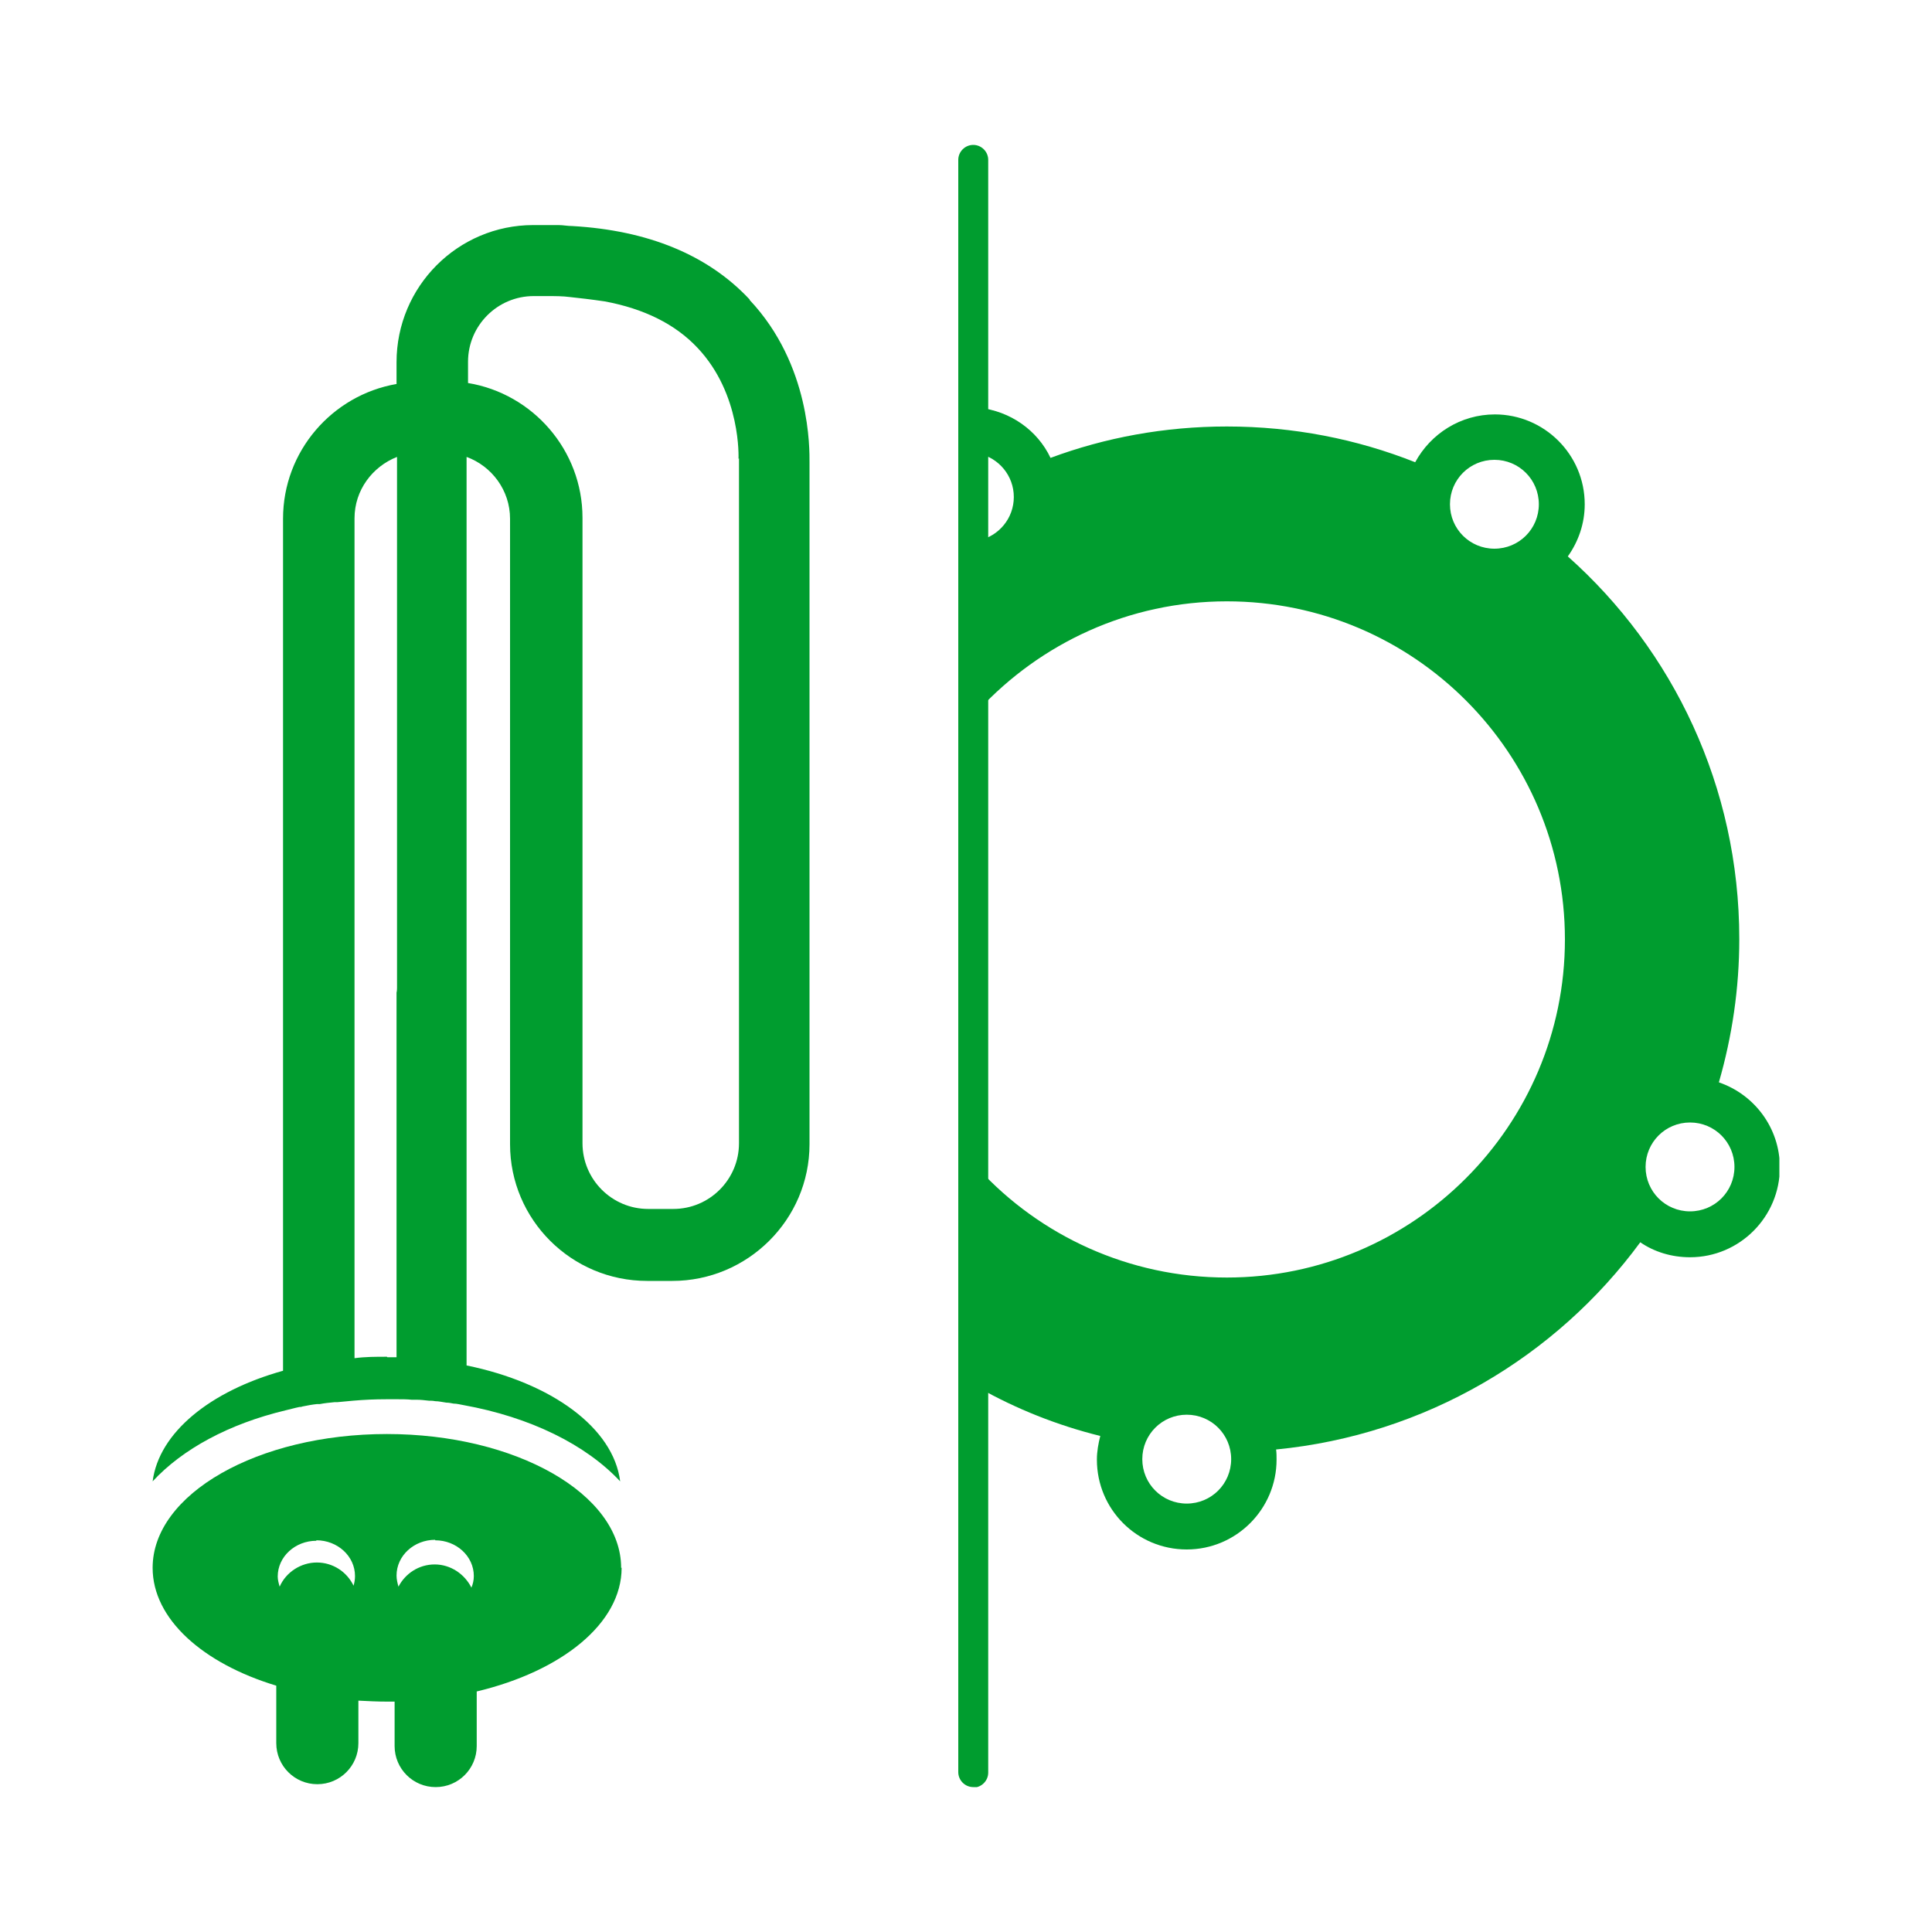 <?xml version="1.0" encoding="UTF-8"?><svg id="Calque_1" xmlns="http://www.w3.org/2000/svg" xmlns:xlink="http://www.w3.org/1999/xlink" viewBox="0 0 40 40"><defs><style>.cls-1{fill:none;}.cls-2{fill:#009d2f;}.cls-3{clip-path:url(#clippath);}</style><clipPath id="clippath"><rect class="cls-1" x="3.15" y="3" width="33.69" height="34"/></clipPath></defs><g class="cls-3"><path class="cls-2" d="M20.15,37c-.17,0-.31-.14-.31-.31V3.31c0-.17.14-.31.31-.31s.31.14.31.31v33.39c0,.17-.14.31-.31.31"/><path class="cls-2" d="M15.3,9.49v.02s0,14.16,0,14.16c0,.75-.61,1.36-1.36,1.36h-.52c-.75,0-1.36-.61-1.36-1.36v-12.95c0-1.4-1.03-2.57-2.37-2.79v-.44c0-.75.61-1.36,1.36-1.36h.27c.17,0,.33,0,.48.02.19.02.45.05.72.09.81.15,1.46.47,1.92.96.91.96.85,2.29.85,2.3M8.01,28.09c-.23,0-.45,0-.67.03V10.73c0-.58.37-1.07.88-1.27v10.99s0,.07-.01.1v7.55c-.06,0-.13,0-.19,0M15.52,6.2c-.86-.92-2.1-1.43-3.67-1.52-.1,0-.19-.02-.29-.02h-.52c-1.56,0-2.83,1.27-2.83,2.84v.45c-1.33.23-2.35,1.39-2.35,2.79v17.64c-1.51.42-2.57,1.28-2.7,2.29.62-.67,1.58-1.19,2.75-1.47.09-.02.19-.05.29-.07.02,0,.04,0,.06-.01.1-.02.2-.04.3-.05.02,0,.04,0,.06,0,.1-.02.21-.03.31-.04.02,0,.04,0,.06,0,.11-.01.21-.02.32-.03.23-.02.45-.03.69-.03.08,0,.16,0,.24,0,.09,0,.19,0,.28.01.03,0,.07,0,.1,0,.09,0,.17.01.26.02.04,0,.08,0,.13.01.08,0,.15.02.23.03.05,0,.1.01.15.02.07,0,.14.02.2.03,1.39.25,2.54.82,3.25,1.58-.14-1.11-1.42-2.04-3.18-2.4,0-3.49,0-7.75,0-7.81v-11c.52.19.9.69.9,1.28v12.95c0,1.56,1.27,2.83,2.84,2.83h.52c1.56,0,2.84-1.27,2.84-2.83v-14.12c0-.26.03-2.01-1.24-3.36"/><path class="cls-2" d="M9.01,31.89c.44,0,.8.33.8.74,0,.09-.02.17-.05.24-.14-.28-.43-.48-.76-.48s-.61.19-.75.46c-.02-.07-.04-.15-.04-.23,0-.41.36-.74.8-.74M6.55,31.89c.44,0,.8.33.8.74,0,.07-.01.13-.03.2-.14-.29-.43-.48-.76-.48s-.64.2-.77.5c-.02-.07-.04-.14-.04-.21,0-.41.36-.74.8-.74M12.86,32.46c0-1.53-2.18-2.77-4.85-2.77s-4.85,1.24-4.85,2.77c0,1.06,1.04,1.98,2.56,2.44v1.19c0,.47.38.85.85.85s.85-.38.85-.85v-.88c.2.01.39.02.6.02.05,0,.1,0,.15,0v.92c0,.47.38.85.85.85s.85-.38.85-.85v-1.13c1.76-.42,3-1.41,3-2.56"/><path class="cls-2" d="M34.99,25.08c-.51,0-.92-.41-.92-.92s.41-.92.92-.92.92.41.92.92-.41.92-.92.92M24.57,31.13c-.51,0-.92-.41-.92-.92s.41-.92.92-.92.92.41.92.92-.41.92-.92.92M30.94,11.36c-.51,0-.92-.41-.92-.92s.41-.92.92-.92.92.41.92.92-.41.92-.92.92M35.59,22.4c.27-.94.42-1.93.42-2.96,0-3.15-1.37-5.98-3.55-7.92.22-.31.35-.68.35-1.08,0-1.03-.84-1.86-1.86-1.86-.71,0-1.33.4-1.65.99-1.21-.48-2.52-.74-3.9-.74-1.29,0-2.52.23-3.65.65-.27-.57-.83-.97-1.49-1.04v.95c.42.09.73.46.73.9s-.31.81-.73.9v3.51c1.28-1.38,3.11-2.25,5.14-2.25,3.87,0,7,3.14,7,7s-3.14,7-7,7c-2.03,0-3.87-.87-5.14-2.25v4.53c.78.44,1.63.78,2.52,1-.04.16-.07.32-.07.49,0,1.03.83,1.86,1.86,1.86s1.86-.84,1.86-1.86c0-.07,0-.14-.01-.21,3.09-.3,5.8-1.92,7.54-4.29.29.2.65.31,1.03.31,1.03,0,1.86-.84,1.86-1.86,0-.82-.53-1.51-1.26-1.76"/></g></svg>